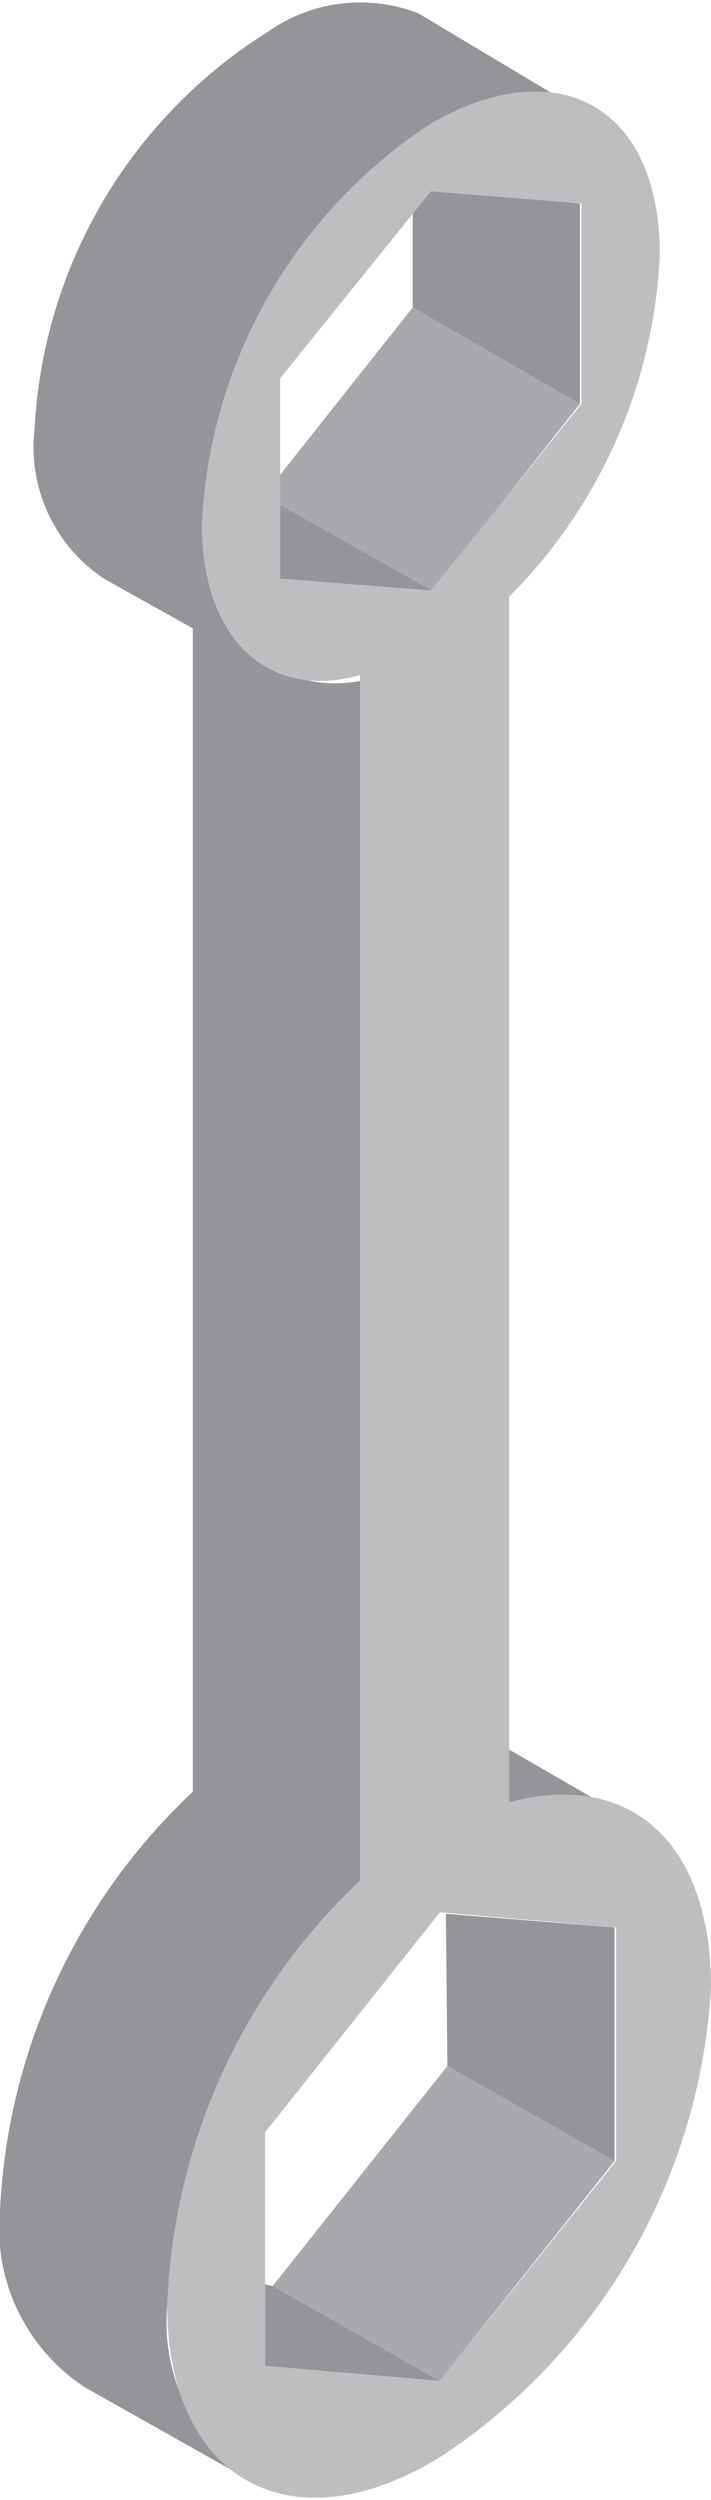 <svg xmlns="http://www.w3.org/2000/svg" viewBox="0 0 4.72 16.59"><defs><style>.cls-1{fill:#939598;}.cls-2{fill:#828282;}.cls-3{fill:#a7a9ac;}.cls-4{fill:#bcbec0;}</style></defs><title>molette-milieu-gauche</title><g id="Calque_2" data-name="Calque 2"><g id="molette-milieu-gauche"><path class="cls-1" d="M3.38,12a1,1,0,0,1,.83.09h0l-.83-.48Z"/><path class="cls-2" d="M1.68,16.48h0l0,0Z"/><path class="cls-1" d="M1.11,15.3a4.08,4.08,0,0,1,1.33-2.79l0-8c-.6.13-1-.27-1-1A3.37,3.37,0,0,1,2.85.84a1.06,1.06,0,0,1,1-.11h0L2.78.09h0a1.06,1.06,0,0,0-1,.12A3.31,3.31,0,0,0,.23,2.84a1.05,1.05,0,0,0,.46,1h0l.59.33,0,7.72A4.07,4.07,0,0,0,0,14.67a1.26,1.26,0,0,0,.56,1.17h0l1.1.62A1.27,1.27,0,0,1,1.11,15.3Z"/><polygon class="cls-3" points="2.87 3.92 3.85 2.68 2.74 2.04 1.86 3.15 1.86 3.35 2.87 3.92"/><polygon class="cls-1" points="2.74 1.41 2.85 1.26 3.85 1.35 3.85 2.68 2.74 2.04 2.74 1.41"/><polygon class="cls-1" points="1.86 3.35 2.87 3.92 1.86 3.84 1.86 3.35"/><polygon class="cls-3" points="1.81 15.17 2.97 13.71 4.08 14.34 2.92 15.8 1.81 15.17"/><polygon class="cls-1" points="2.97 13.71 2.96 12.7 4.08 12.79 4.08 14.34 2.97 13.71"/><polygon class="cls-1" points="1.76 15.7 1.76 15.16 1.81 15.17 2.92 15.8 1.76 15.7"/><path class="cls-4" d="M4.72,13.19c0-1-.57-1.44-1.34-1.23l0-8a3.43,3.43,0,0,0,1-2.27c0-1-.69-1.35-1.52-.87A3.37,3.37,0,0,0,1.34,3.48c0,.77.45,1.17,1.05,1l0,8A4.08,4.08,0,0,0,1.11,15.3c0,1.15.82,1.62,1.82,1A4,4,0,0,0,4.72,13.19ZM1.86,3.84V2.51l1-1.24,1,.08V2.68l-1,1.24ZM1.76,15.7V14.15l1.16-1.46,1.17.1v1.55L2.92,15.8Z"/></g></g></svg>